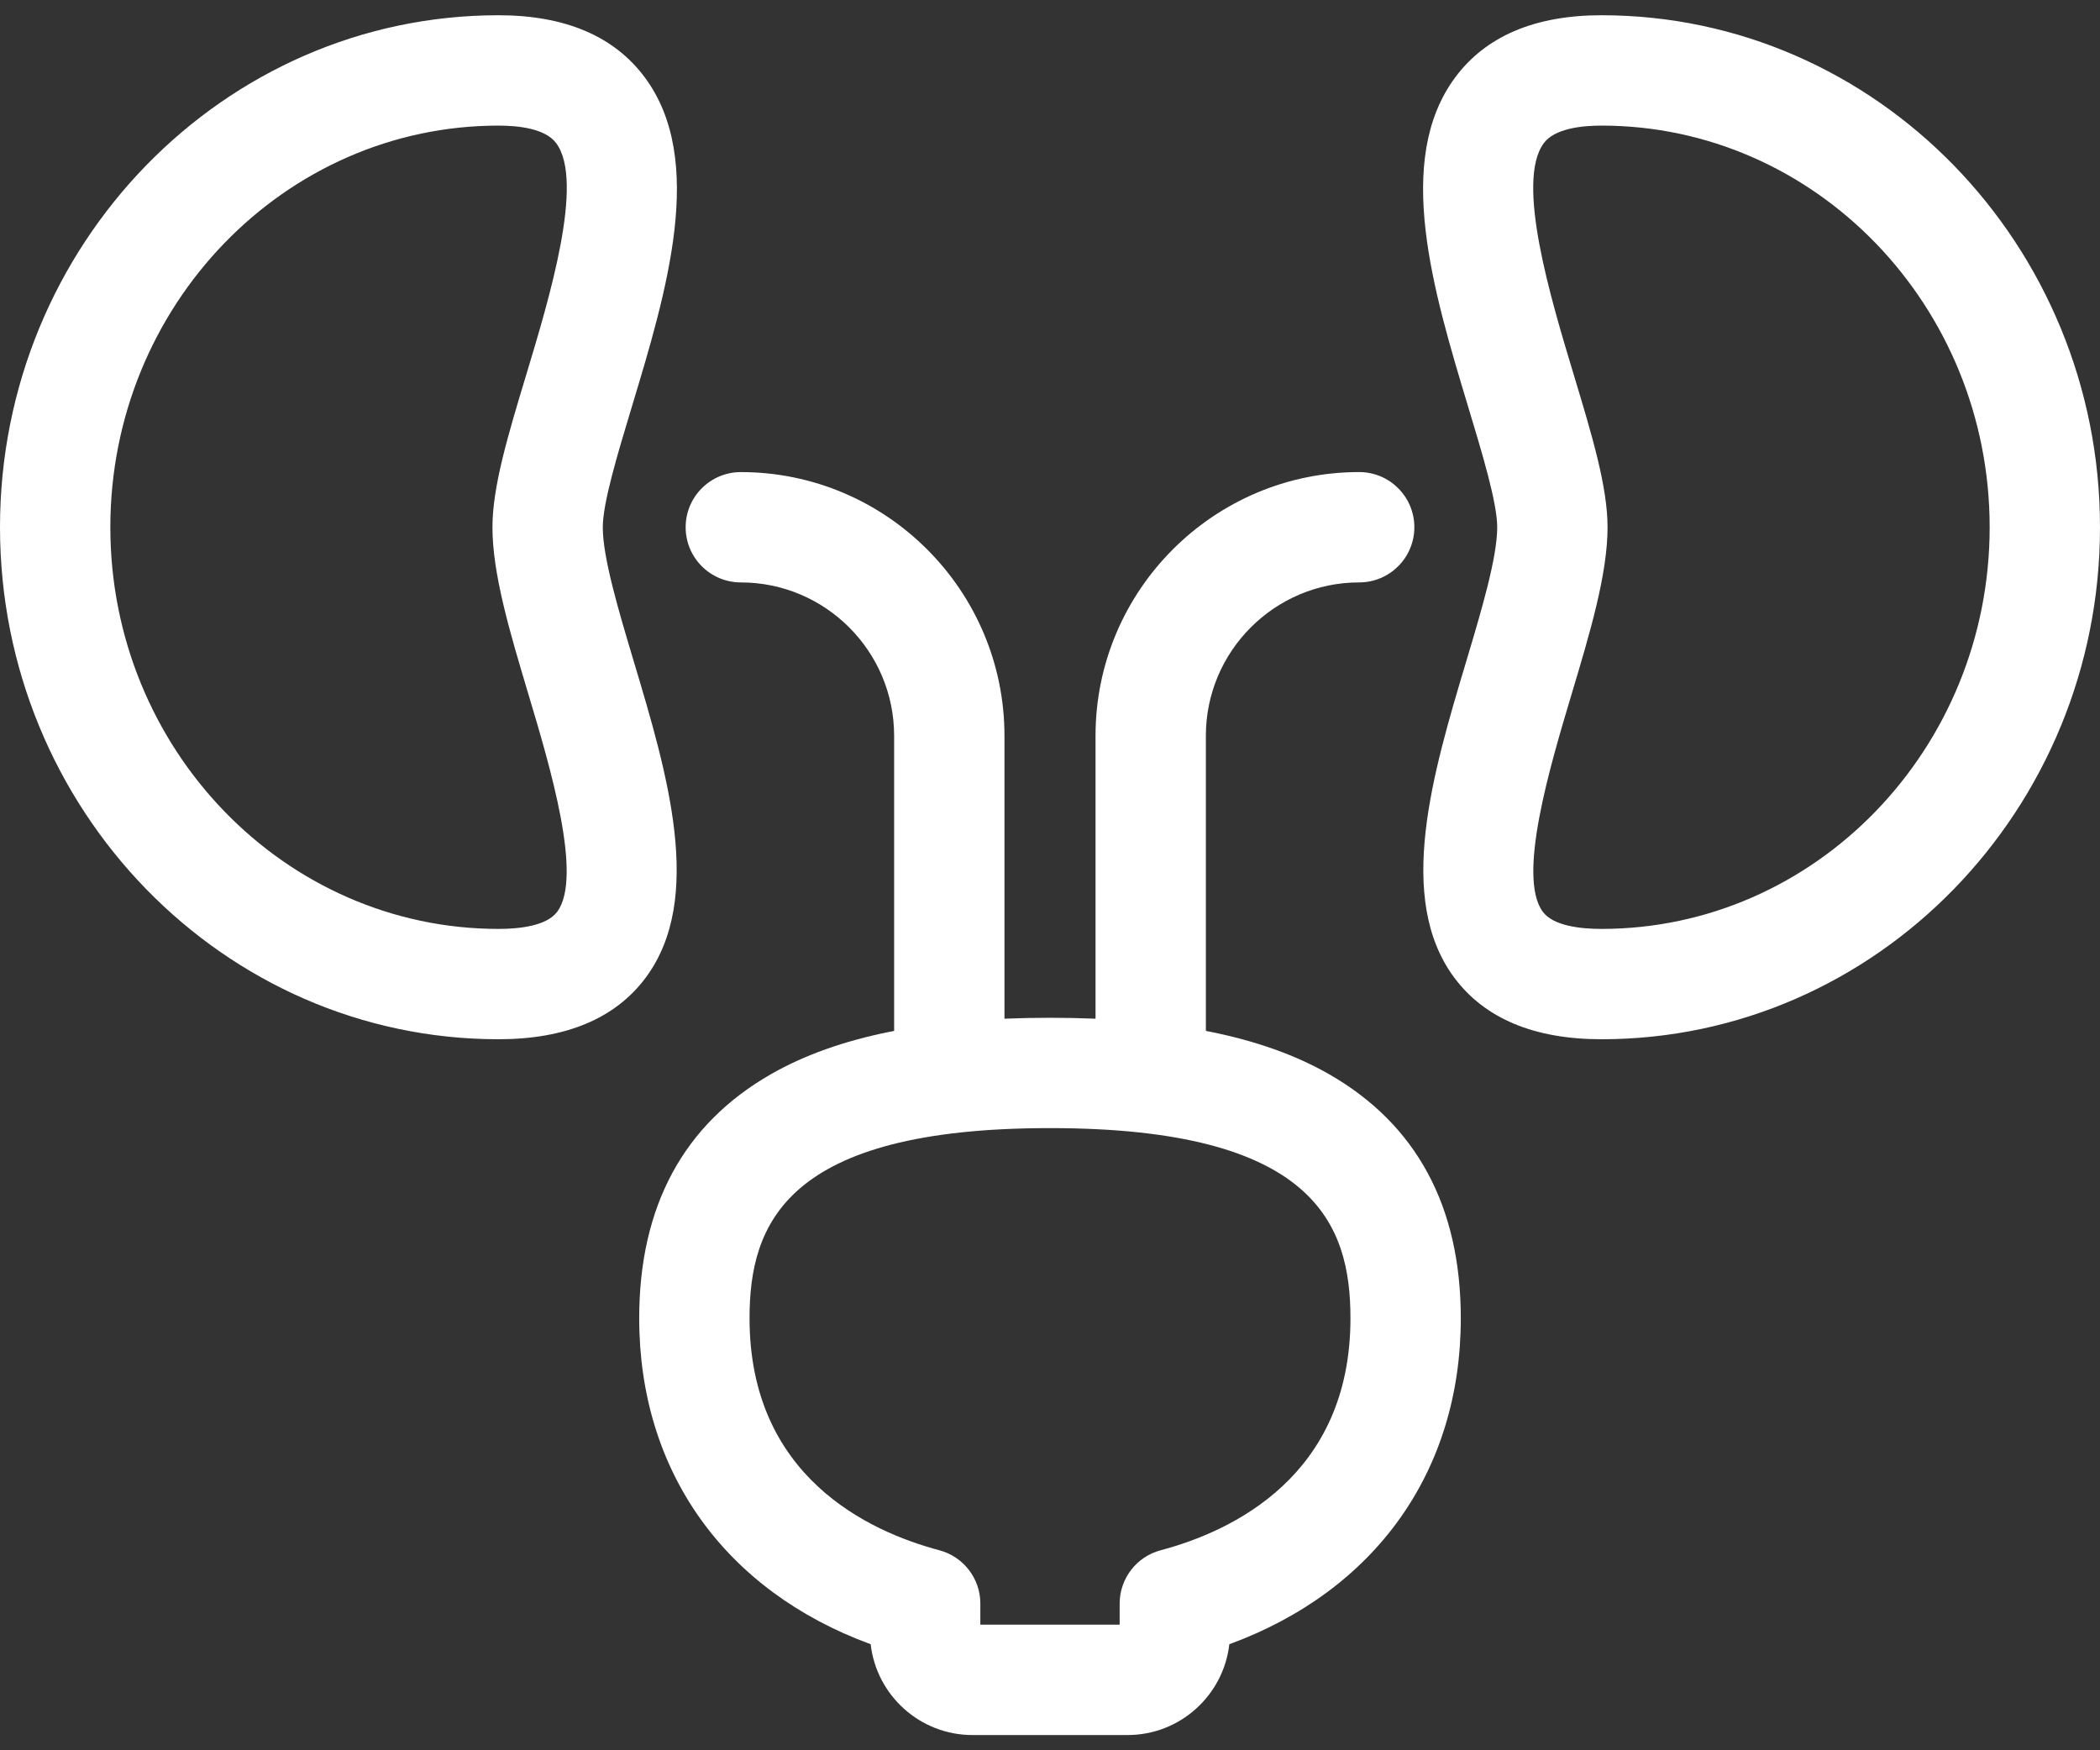 <?xml version="1.0" encoding="UTF-8"?>
<svg xmlns="http://www.w3.org/2000/svg" xmlns:xlink="http://www.w3.org/1999/xlink" width="120px" height="100px" viewBox="0 0 120 100">
  <rect x="0" y="0" width="120" height="100" fill="#333333" stroke="none"/>
  <!-- Generator: Sketch 46.2 (44496) - http://www.bohemiancoding.com/sketch -->
  <title>kidneys-white</title>
  <desc>Created with Sketch.</desc>
  <defs></defs>
  <g id="Page-1" stroke="none" stroke-width="1" fill="none" fill-rule="evenodd">
    <g id="Artboard" transform="translate(-4, -7)" fill-rule="nonzero" fill="#FFFFFF">
      <g id="kidneys-white" transform="translate(4, 7)">
        <path d="M54.245,64.678 C52.504,64.678 51.093,63.266 51.093,61.526 L51.093,42.037 C51.093,37.206 47.163,33.276 42.332,33.276 C40.591,33.276 39.18,31.864 39.18,30.124 C39.18,28.384 40.591,26.972 42.332,26.972 C50.639,26.972 57.398,33.73 57.398,42.038 L57.398,61.526 C57.398,63.266 55.986,64.678 54.245,64.678 Z" id="Shape"></path>
        <g id="Group">
          <path d="M28.486,59.376 C12.779,59.376 0,46.254 0,30.124 C0,13.994 12.779,0.871 28.486,0.871 C32.283,0.871 35.096,2.065 36.845,4.421 C40.36,9.155 38.097,16.645 36.101,23.254 C35.287,25.949 34.445,28.735 34.445,30.124 C34.445,31.875 35.353,34.907 36.231,37.839 C38.124,44.162 40.269,51.329 36.896,55.859 C35.158,58.193 32.328,59.376 28.486,59.376 Z M28.486,7.176 C16.255,7.176 6.305,17.471 6.305,30.124 C6.305,42.777 16.255,53.072 28.486,53.072 C29.683,53.072 31.237,52.902 31.838,52.094 C33.32,50.103 31.436,43.811 30.19,39.647 C29.136,36.125 28.14,32.797 28.14,30.124 C28.14,27.804 29.032,24.851 30.065,21.431 C31.396,17.025 33.407,10.368 31.783,8.18 C31.167,7.35 29.65,7.176 28.486,7.176 Z" id="Shape"></path>
          <path d="M65.754,64.678 C64.013,64.678 62.602,63.266 62.602,61.526 L62.602,42.037 C62.602,33.73 69.36,26.971 77.668,26.971 C79.409,26.971 80.82,28.383 80.82,30.123 C80.82,31.863 79.409,33.275 77.668,33.275 C72.837,33.275 68.907,37.205 68.907,42.036 L68.907,61.524 C68.906,63.266 67.495,64.678 65.754,64.678 Z" id="Shape"></path>
        </g>
        <g id="Group" transform="translate(36, 0)">
          <path d="M55.514,59.376 C51.671,59.376 48.842,58.193 47.104,55.859 C43.731,51.329 45.877,44.162 47.769,37.839 C48.647,34.907 49.555,31.874 49.555,30.124 C49.555,28.735 48.713,25.949 47.899,23.254 C45.903,16.645 43.639,9.155 47.155,4.421 C48.904,2.065 51.716,0.871 55.514,0.871 C71.221,0.871 84,13.994 84,30.124 C84,46.254 71.221,59.376 55.514,59.376 Z M55.514,7.176 C54.35,7.176 52.833,7.35 52.217,8.18 C50.593,10.368 52.604,17.026 53.935,21.431 C54.968,24.851 55.86,27.804 55.86,30.124 C55.86,32.798 54.864,36.125 53.81,39.647 C52.563,43.811 50.68,50.104 52.162,52.094 C52.763,52.902 54.317,53.072 55.514,53.072 C67.745,53.072 77.695,42.778 77.695,30.124 C77.695,17.47 67.745,7.176 55.514,7.176 Z" id="Shape"></path>
          <path d="M28.433,99.129 L19.567,99.129 C16.565,99.129 14.083,96.856 13.753,93.941 C5.423,90.887 0.526,84.072 0.526,75.319 C0.526,68.919 3.063,64.224 8.067,61.365 C11.853,59.202 17.065,58.15 24,58.15 C30.935,58.15 36.148,59.202 39.933,61.365 C44.937,64.224 47.474,68.919 47.474,75.319 C47.474,84.073 42.578,90.887 34.247,93.941 C33.916,96.856 31.435,99.129 28.433,99.129 Z M20.019,92.824 L27.98,92.824 L27.98,91.619 C27.98,90.19 28.942,88.939 30.324,88.572 C34.374,87.497 41.169,84.346 41.169,75.318 C41.169,69.946 39.129,64.453 24,64.453 C8.871,64.453 6.831,69.945 6.831,75.318 C6.831,84.346 13.626,87.497 17.676,88.572 C19.058,88.939 20.02,90.189 20.02,91.619 L20.019,92.824 L20.019,92.824 Z" id="Shape"></path>
        </g>
      </g>
    </g>
  </g>
</svg>
